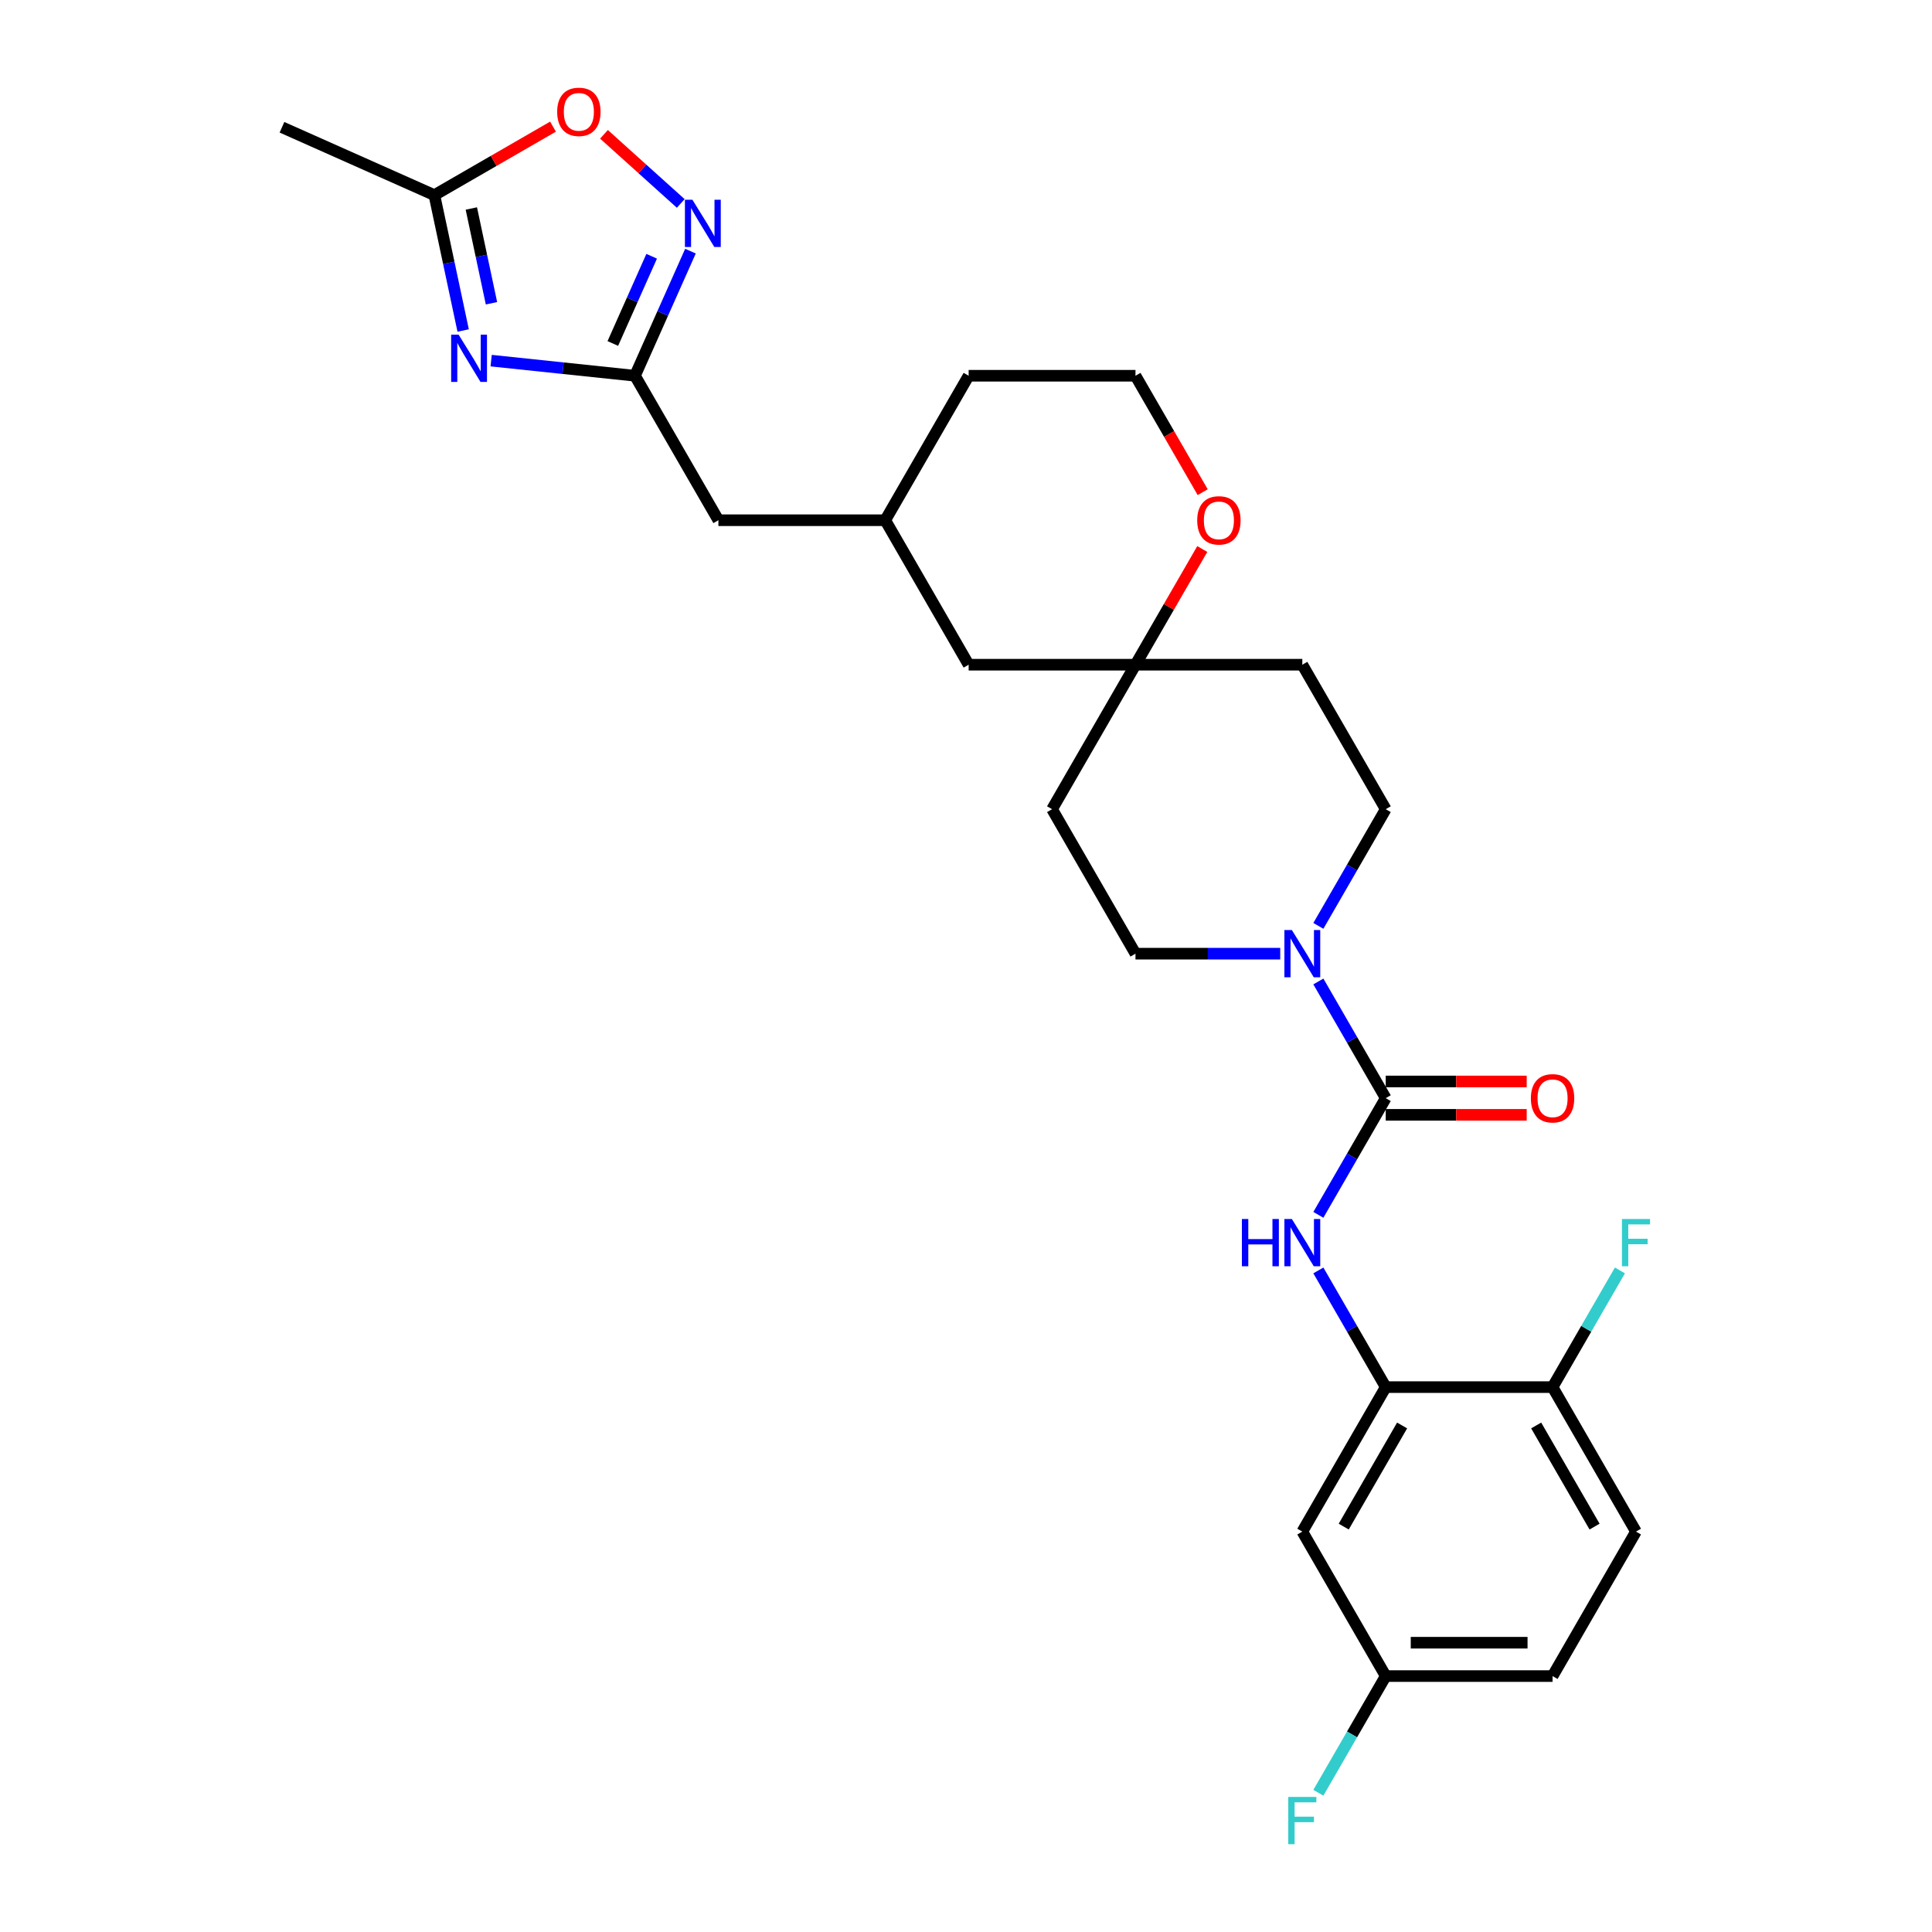 <?xml version='1.0' encoding='iso-8859-1'?>
<svg version='1.1' baseProfile='full'
              xmlns='http://www.w3.org/2000/svg'
                      xmlns:rdkit='http://www.rdkit.org/xml'
                      xmlns:xlink='http://www.w3.org/1999/xlink'
                  xml:space='preserve'
width='1000px' height='1000px' viewBox='0 0 1000 1000'>
<!-- END OF HEADER -->
<rect style='opacity:1.0;fill:#FFFFFF;stroke:none' width='1000' height='1000' x='0' y='0'> </rect>
<path class='bond-2' d='M 717.252,568.403 L 699.817,538.204' style='fill:none;fill-rule:evenodd;stroke:#000000;stroke-width:6px;stroke-linecap:butt;stroke-linejoin:miter;stroke-opacity:1' />
<path class='bond-2' d='M 699.817,538.204 L 682.382,508.006' style='fill:none;fill-rule:evenodd;stroke:#0000FF;stroke-width:6px;stroke-linecap:butt;stroke-linejoin:miter;stroke-opacity:1' />
<path class='bond-4' d='M 717.252,568.403 L 699.817,598.601' style='fill:none;fill-rule:evenodd;stroke:#000000;stroke-width:6px;stroke-linecap:butt;stroke-linejoin:miter;stroke-opacity:1' />
<path class='bond-4' d='M 699.817,598.601 L 682.382,628.8' style='fill:none;fill-rule:evenodd;stroke:#0000FF;stroke-width:6px;stroke-linecap:butt;stroke-linejoin:miter;stroke-opacity:1' />
<path class='bond-11' d='M 717.252,577.038 L 753.736,577.038' style='fill:none;fill-rule:evenodd;stroke:#000000;stroke-width:6px;stroke-linecap:butt;stroke-linejoin:miter;stroke-opacity:1' />
<path class='bond-11' d='M 753.736,577.038 L 790.22,577.038' style='fill:none;fill-rule:evenodd;stroke:#FF0000;stroke-width:6px;stroke-linecap:butt;stroke-linejoin:miter;stroke-opacity:1' />
<path class='bond-11' d='M 717.252,559.768 L 753.736,559.768' style='fill:none;fill-rule:evenodd;stroke:#000000;stroke-width:6px;stroke-linecap:butt;stroke-linejoin:miter;stroke-opacity:1' />
<path class='bond-11' d='M 753.736,559.768 L 790.22,559.768' style='fill:none;fill-rule:evenodd;stroke:#FF0000;stroke-width:6px;stroke-linecap:butt;stroke-linejoin:miter;stroke-opacity:1' />
<path class='bond-0' d='M 254.222,186.663 L 291.445,190.575' style='fill:none;fill-rule:evenodd;stroke:#0000FF;stroke-width:6px;stroke-linecap:butt;stroke-linejoin:miter;stroke-opacity:1' />
<path class='bond-0' d='M 291.445,190.575 L 328.668,194.487' style='fill:none;fill-rule:evenodd;stroke:#000000;stroke-width:6px;stroke-linecap:butt;stroke-linejoin:miter;stroke-opacity:1' />
<path class='bond-6' d='M 239.731,171.075 L 232.283,136.036' style='fill:none;fill-rule:evenodd;stroke:#0000FF;stroke-width:6px;stroke-linecap:butt;stroke-linejoin:miter;stroke-opacity:1' />
<path class='bond-6' d='M 232.283,136.036 L 224.835,100.996' style='fill:none;fill-rule:evenodd;stroke:#000000;stroke-width:6px;stroke-linecap:butt;stroke-linejoin:miter;stroke-opacity:1' />
<path class='bond-6' d='M 254.39,156.972 L 249.176,132.445' style='fill:none;fill-rule:evenodd;stroke:#0000FF;stroke-width:6px;stroke-linecap:butt;stroke-linejoin:miter;stroke-opacity:1' />
<path class='bond-6' d='M 249.176,132.445 L 243.963,107.917' style='fill:none;fill-rule:evenodd;stroke:#000000;stroke-width:6px;stroke-linecap:butt;stroke-linejoin:miter;stroke-opacity:1' />
<path class='bond-1' d='M 328.668,194.487 L 371.844,269.271' style='fill:none;fill-rule:evenodd;stroke:#000000;stroke-width:6px;stroke-linecap:butt;stroke-linejoin:miter;stroke-opacity:1' />
<path class='bond-3' d='M 328.668,194.487 L 343.027,162.237' style='fill:none;fill-rule:evenodd;stroke:#000000;stroke-width:6px;stroke-linecap:butt;stroke-linejoin:miter;stroke-opacity:1' />
<path class='bond-3' d='M 343.027,162.237 L 357.385,129.987' style='fill:none;fill-rule:evenodd;stroke:#0000FF;stroke-width:6px;stroke-linecap:butt;stroke-linejoin:miter;stroke-opacity:1' />
<path class='bond-3' d='M 317.198,177.788 L 327.249,155.213' style='fill:none;fill-rule:evenodd;stroke:#000000;stroke-width:6px;stroke-linecap:butt;stroke-linejoin:miter;stroke-opacity:1' />
<path class='bond-3' d='M 327.249,155.213 L 337.3,132.638' style='fill:none;fill-rule:evenodd;stroke:#0000FF;stroke-width:6px;stroke-linecap:butt;stroke-linejoin:miter;stroke-opacity:1' />
<path class='bond-12' d='M 682.382,479.233 L 699.817,449.035' style='fill:none;fill-rule:evenodd;stroke:#0000FF;stroke-width:6px;stroke-linecap:butt;stroke-linejoin:miter;stroke-opacity:1' />
<path class='bond-12' d='M 699.817,449.035 L 717.252,418.837' style='fill:none;fill-rule:evenodd;stroke:#000000;stroke-width:6px;stroke-linecap:butt;stroke-linejoin:miter;stroke-opacity:1' />
<path class='bond-13' d='M 662.643,493.62 L 625.184,493.62' style='fill:none;fill-rule:evenodd;stroke:#0000FF;stroke-width:6px;stroke-linecap:butt;stroke-linejoin:miter;stroke-opacity:1' />
<path class='bond-13' d='M 625.184,493.62 L 587.724,493.62' style='fill:none;fill-rule:evenodd;stroke:#000000;stroke-width:6px;stroke-linecap:butt;stroke-linejoin:miter;stroke-opacity:1' />
<path class='bond-7' d='M 352.358,105.307 L 332.488,87.416' style='fill:none;fill-rule:evenodd;stroke:#0000FF;stroke-width:6px;stroke-linecap:butt;stroke-linejoin:miter;stroke-opacity:1' />
<path class='bond-7' d='M 332.488,87.416 L 312.618,69.525' style='fill:none;fill-rule:evenodd;stroke:#FF0000;stroke-width:6px;stroke-linecap:butt;stroke-linejoin:miter;stroke-opacity:1' />
<path class='bond-5' d='M 682.382,657.572 L 699.817,687.77' style='fill:none;fill-rule:evenodd;stroke:#0000FF;stroke-width:6px;stroke-linecap:butt;stroke-linejoin:miter;stroke-opacity:1' />
<path class='bond-5' d='M 699.817,687.77 L 717.252,717.969' style='fill:none;fill-rule:evenodd;stroke:#000000;stroke-width:6px;stroke-linecap:butt;stroke-linejoin:miter;stroke-opacity:1' />
<path class='bond-9' d='M 717.252,717.969 L 674.076,792.752' style='fill:none;fill-rule:evenodd;stroke:#000000;stroke-width:6px;stroke-linecap:butt;stroke-linejoin:miter;stroke-opacity:1' />
<path class='bond-9' d='M 725.732,737.822 L 695.509,790.17' style='fill:none;fill-rule:evenodd;stroke:#000000;stroke-width:6px;stroke-linecap:butt;stroke-linejoin:miter;stroke-opacity:1' />
<path class='bond-10' d='M 717.252,717.969 L 803.604,717.969' style='fill:none;fill-rule:evenodd;stroke:#000000;stroke-width:6px;stroke-linecap:butt;stroke-linejoin:miter;stroke-opacity:1' />
<path class='bond-26' d='M 224.835,100.996 L 145.949,65.874' style='fill:none;fill-rule:evenodd;stroke:#000000;stroke-width:6px;stroke-linecap:butt;stroke-linejoin:miter;stroke-opacity:1' />
<path class='bond-31' d='M 224.835,100.996 L 255.535,83.272' style='fill:none;fill-rule:evenodd;stroke:#000000;stroke-width:6px;stroke-linecap:butt;stroke-linejoin:miter;stroke-opacity:1' />
<path class='bond-31' d='M 255.535,83.272 L 286.234,65.548' style='fill:none;fill-rule:evenodd;stroke:#FF0000;stroke-width:6px;stroke-linecap:butt;stroke-linejoin:miter;stroke-opacity:1' />
<path class='bond-8' d='M 587.724,344.054 L 544.548,418.837' style='fill:none;fill-rule:evenodd;stroke:#000000;stroke-width:6px;stroke-linecap:butt;stroke-linejoin:miter;stroke-opacity:1' />
<path class='bond-14' d='M 587.724,344.054 L 605.01,314.114' style='fill:none;fill-rule:evenodd;stroke:#000000;stroke-width:6px;stroke-linecap:butt;stroke-linejoin:miter;stroke-opacity:1' />
<path class='bond-14' d='M 605.01,314.114 L 622.295,284.175' style='fill:none;fill-rule:evenodd;stroke:#FF0000;stroke-width:6px;stroke-linecap:butt;stroke-linejoin:miter;stroke-opacity:1' />
<path class='bond-20' d='M 587.724,344.054 L 501.372,344.054' style='fill:none;fill-rule:evenodd;stroke:#000000;stroke-width:6px;stroke-linecap:butt;stroke-linejoin:miter;stroke-opacity:1' />
<path class='bond-28' d='M 587.724,344.054 L 674.076,344.054' style='fill:none;fill-rule:evenodd;stroke:#000000;stroke-width:6px;stroke-linecap:butt;stroke-linejoin:miter;stroke-opacity:1' />
<path class='bond-19' d='M 674.076,792.752 L 717.252,867.535' style='fill:none;fill-rule:evenodd;stroke:#000000;stroke-width:6px;stroke-linecap:butt;stroke-linejoin:miter;stroke-opacity:1' />
<path class='bond-18' d='M 803.604,717.969 L 846.78,792.752' style='fill:none;fill-rule:evenodd;stroke:#000000;stroke-width:6px;stroke-linecap:butt;stroke-linejoin:miter;stroke-opacity:1' />
<path class='bond-18' d='M 795.124,737.822 L 825.347,790.17' style='fill:none;fill-rule:evenodd;stroke:#000000;stroke-width:6px;stroke-linecap:butt;stroke-linejoin:miter;stroke-opacity:1' />
<path class='bond-22' d='M 803.604,717.969 L 821.039,687.77' style='fill:none;fill-rule:evenodd;stroke:#000000;stroke-width:6px;stroke-linecap:butt;stroke-linejoin:miter;stroke-opacity:1' />
<path class='bond-22' d='M 821.039,687.77 L 838.474,657.572' style='fill:none;fill-rule:evenodd;stroke:#33CCCC;stroke-width:6px;stroke-linecap:butt;stroke-linejoin:miter;stroke-opacity:1' />
<path class='bond-16' d='M 717.252,418.837 L 674.076,344.054' style='fill:none;fill-rule:evenodd;stroke:#000000;stroke-width:6px;stroke-linecap:butt;stroke-linejoin:miter;stroke-opacity:1' />
<path class='bond-15' d='M 587.724,493.62 L 544.548,418.837' style='fill:none;fill-rule:evenodd;stroke:#000000;stroke-width:6px;stroke-linecap:butt;stroke-linejoin:miter;stroke-opacity:1' />
<path class='bond-25' d='M 622.514,254.746 L 605.119,224.617' style='fill:none;fill-rule:evenodd;stroke:#FF0000;stroke-width:6px;stroke-linecap:butt;stroke-linejoin:miter;stroke-opacity:1' />
<path class='bond-25' d='M 605.119,224.617 L 587.724,194.487' style='fill:none;fill-rule:evenodd;stroke:#000000;stroke-width:6px;stroke-linecap:butt;stroke-linejoin:miter;stroke-opacity:1' />
<path class='bond-17' d='M 371.844,269.271 L 458.196,269.271' style='fill:none;fill-rule:evenodd;stroke:#000000;stroke-width:6px;stroke-linecap:butt;stroke-linejoin:miter;stroke-opacity:1' />
<path class='bond-23' d='M 846.78,792.752 L 803.604,867.535' style='fill:none;fill-rule:evenodd;stroke:#000000;stroke-width:6px;stroke-linecap:butt;stroke-linejoin:miter;stroke-opacity:1' />
<path class='bond-24' d='M 717.252,867.535 L 699.817,897.733' style='fill:none;fill-rule:evenodd;stroke:#000000;stroke-width:6px;stroke-linecap:butt;stroke-linejoin:miter;stroke-opacity:1' />
<path class='bond-24' d='M 699.817,897.733 L 682.382,927.932' style='fill:none;fill-rule:evenodd;stroke:#33CCCC;stroke-width:6px;stroke-linecap:butt;stroke-linejoin:miter;stroke-opacity:1' />
<path class='bond-29' d='M 717.252,867.535 L 803.604,867.535' style='fill:none;fill-rule:evenodd;stroke:#000000;stroke-width:6px;stroke-linecap:butt;stroke-linejoin:miter;stroke-opacity:1' />
<path class='bond-29' d='M 730.205,850.265 L 790.651,850.265' style='fill:none;fill-rule:evenodd;stroke:#000000;stroke-width:6px;stroke-linecap:butt;stroke-linejoin:miter;stroke-opacity:1' />
<path class='bond-21' d='M 501.372,344.054 L 458.196,269.271' style='fill:none;fill-rule:evenodd;stroke:#000000;stroke-width:6px;stroke-linecap:butt;stroke-linejoin:miter;stroke-opacity:1' />
<path class='bond-27' d='M 458.196,269.271 L 501.372,194.487' style='fill:none;fill-rule:evenodd;stroke:#000000;stroke-width:6px;stroke-linecap:butt;stroke-linejoin:miter;stroke-opacity:1' />
<path class='bond-30' d='M 587.724,194.487 L 501.372,194.487' style='fill:none;fill-rule:evenodd;stroke:#000000;stroke-width:6px;stroke-linecap:butt;stroke-linejoin:miter;stroke-opacity:1' />
<path  class='atom-1' d='M 237.383 173.234
L 245.397 186.187
Q 246.191 187.465, 247.469 189.779
Q 248.747 192.093, 248.816 192.231
L 248.816 173.234
L 252.063 173.234
L 252.063 197.689
L 248.713 197.689
L 240.112 183.527
Q 239.11 181.869, 238.04 179.969
Q 237.003 178.069, 236.693 177.482
L 236.693 197.689
L 233.515 197.689
L 233.515 173.234
L 237.383 173.234
' fill='#0000FF'/>
<path  class='atom-3' d='M 668.671 481.392
L 676.684 494.345
Q 677.478 495.623, 678.756 497.937
Q 680.034 500.252, 680.104 500.39
L 680.104 481.392
L 683.35 481.392
L 683.35 505.847
L 680 505.847
L 671.399 491.685
Q 670.398 490.027, 669.327 488.128
Q 668.291 486.228, 667.98 485.641
L 667.98 505.847
L 664.802 505.847
L 664.802 481.392
L 668.671 481.392
' fill='#0000FF'/>
<path  class='atom-4' d='M 358.385 103.373
L 366.398 116.326
Q 367.193 117.604, 368.471 119.919
Q 369.749 122.233, 369.818 122.371
L 369.818 103.373
L 373.065 103.373
L 373.065 127.828
L 369.714 127.828
L 361.114 113.667
Q 360.112 112.009, 359.041 110.109
Q 358.005 108.209, 357.694 107.622
L 357.694 127.828
L 354.516 127.828
L 354.516 103.373
L 358.385 103.373
' fill='#0000FF'/>
<path  class='atom-5' d='M 642.799 630.958
L 646.115 630.958
L 646.115 641.355
L 658.619 641.355
L 658.619 630.958
L 661.935 630.958
L 661.935 655.413
L 658.619 655.413
L 658.619 644.118
L 646.115 644.118
L 646.115 655.413
L 642.799 655.413
L 642.799 630.958
' fill='#0000FF'/>
<path  class='atom-5' d='M 668.671 630.958
L 676.684 643.911
Q 677.478 645.189, 678.756 647.503
Q 680.034 649.818, 680.104 649.956
L 680.104 630.958
L 683.35 630.958
L 683.35 655.413
L 680 655.413
L 671.399 641.251
Q 670.398 639.594, 669.327 637.694
Q 668.291 635.794, 667.98 635.207
L 667.98 655.413
L 664.802 655.413
L 664.802 630.958
L 668.671 630.958
' fill='#0000FF'/>
<path  class='atom-8' d='M 288.393 57.889
Q 288.393 52.017, 291.294 48.736
Q 294.196 45.455, 299.618 45.455
Q 305.041 45.455, 307.943 48.736
Q 310.844 52.017, 310.844 57.889
Q 310.844 63.83, 307.908 67.215
Q 304.972 70.566, 299.618 70.566
Q 294.23 70.566, 291.294 67.215
Q 288.393 63.865, 288.393 57.889
M 299.618 67.802
Q 303.349 67.802, 305.352 65.316
Q 307.39 62.794, 307.39 57.889
Q 307.39 53.088, 305.352 50.67
Q 303.349 48.218, 299.618 48.218
Q 295.888 48.218, 293.85 50.636
Q 291.847 53.053, 291.847 57.889
Q 291.847 62.829, 293.85 65.316
Q 295.888 67.802, 299.618 67.802
' fill='#FF0000'/>
<path  class='atom-12' d='M 792.378 568.472
Q 792.378 562.6, 795.28 559.318
Q 798.181 556.037, 803.604 556.037
Q 809.027 556.037, 811.929 559.318
Q 814.83 562.6, 814.83 568.472
Q 814.83 574.413, 811.894 577.798
Q 808.958 581.148, 803.604 581.148
Q 798.216 581.148, 795.28 577.798
Q 792.378 574.447, 792.378 568.472
M 803.604 578.385
Q 807.335 578.385, 809.338 575.898
Q 811.376 573.377, 811.376 568.472
Q 811.376 563.671, 809.338 561.253
Q 807.335 558.8, 803.604 558.8
Q 799.874 558.8, 797.836 561.218
Q 795.833 563.636, 795.833 568.472
Q 795.833 573.411, 797.836 575.898
Q 799.874 578.385, 803.604 578.385
' fill='#FF0000'/>
<path  class='atom-15' d='M 619.674 269.34
Q 619.674 263.468, 622.576 260.186
Q 625.477 256.905, 630.9 256.905
Q 636.323 256.905, 639.224 260.186
Q 642.126 263.468, 642.126 269.34
Q 642.126 275.281, 639.19 278.666
Q 636.254 282.016, 630.9 282.016
Q 625.512 282.016, 622.576 278.666
Q 619.674 275.315, 619.674 269.34
M 630.9 279.253
Q 634.631 279.253, 636.634 276.766
Q 638.672 274.244, 638.672 269.34
Q 638.672 264.538, 636.634 262.121
Q 634.631 259.668, 630.9 259.668
Q 627.17 259.668, 625.132 262.086
Q 623.128 264.504, 623.128 269.34
Q 623.128 274.279, 625.132 276.766
Q 627.17 279.253, 630.9 279.253
' fill='#FF0000'/>
<path  class='atom-23' d='M 839.509 630.958
L 854.051 630.958
L 854.051 633.756
L 842.791 633.756
L 842.791 641.182
L 852.808 641.182
L 852.808 644.015
L 842.791 644.015
L 842.791 655.413
L 839.509 655.413
L 839.509 630.958
' fill='#33CCCC'/>
<path  class='atom-25' d='M 666.805 930.091
L 681.347 930.091
L 681.347 932.888
L 670.087 932.888
L 670.087 940.315
L 680.104 940.315
L 680.104 943.147
L 670.087 943.147
L 670.087 954.545
L 666.805 954.545
L 666.805 930.091
' fill='#33CCCC'/>
</svg>
